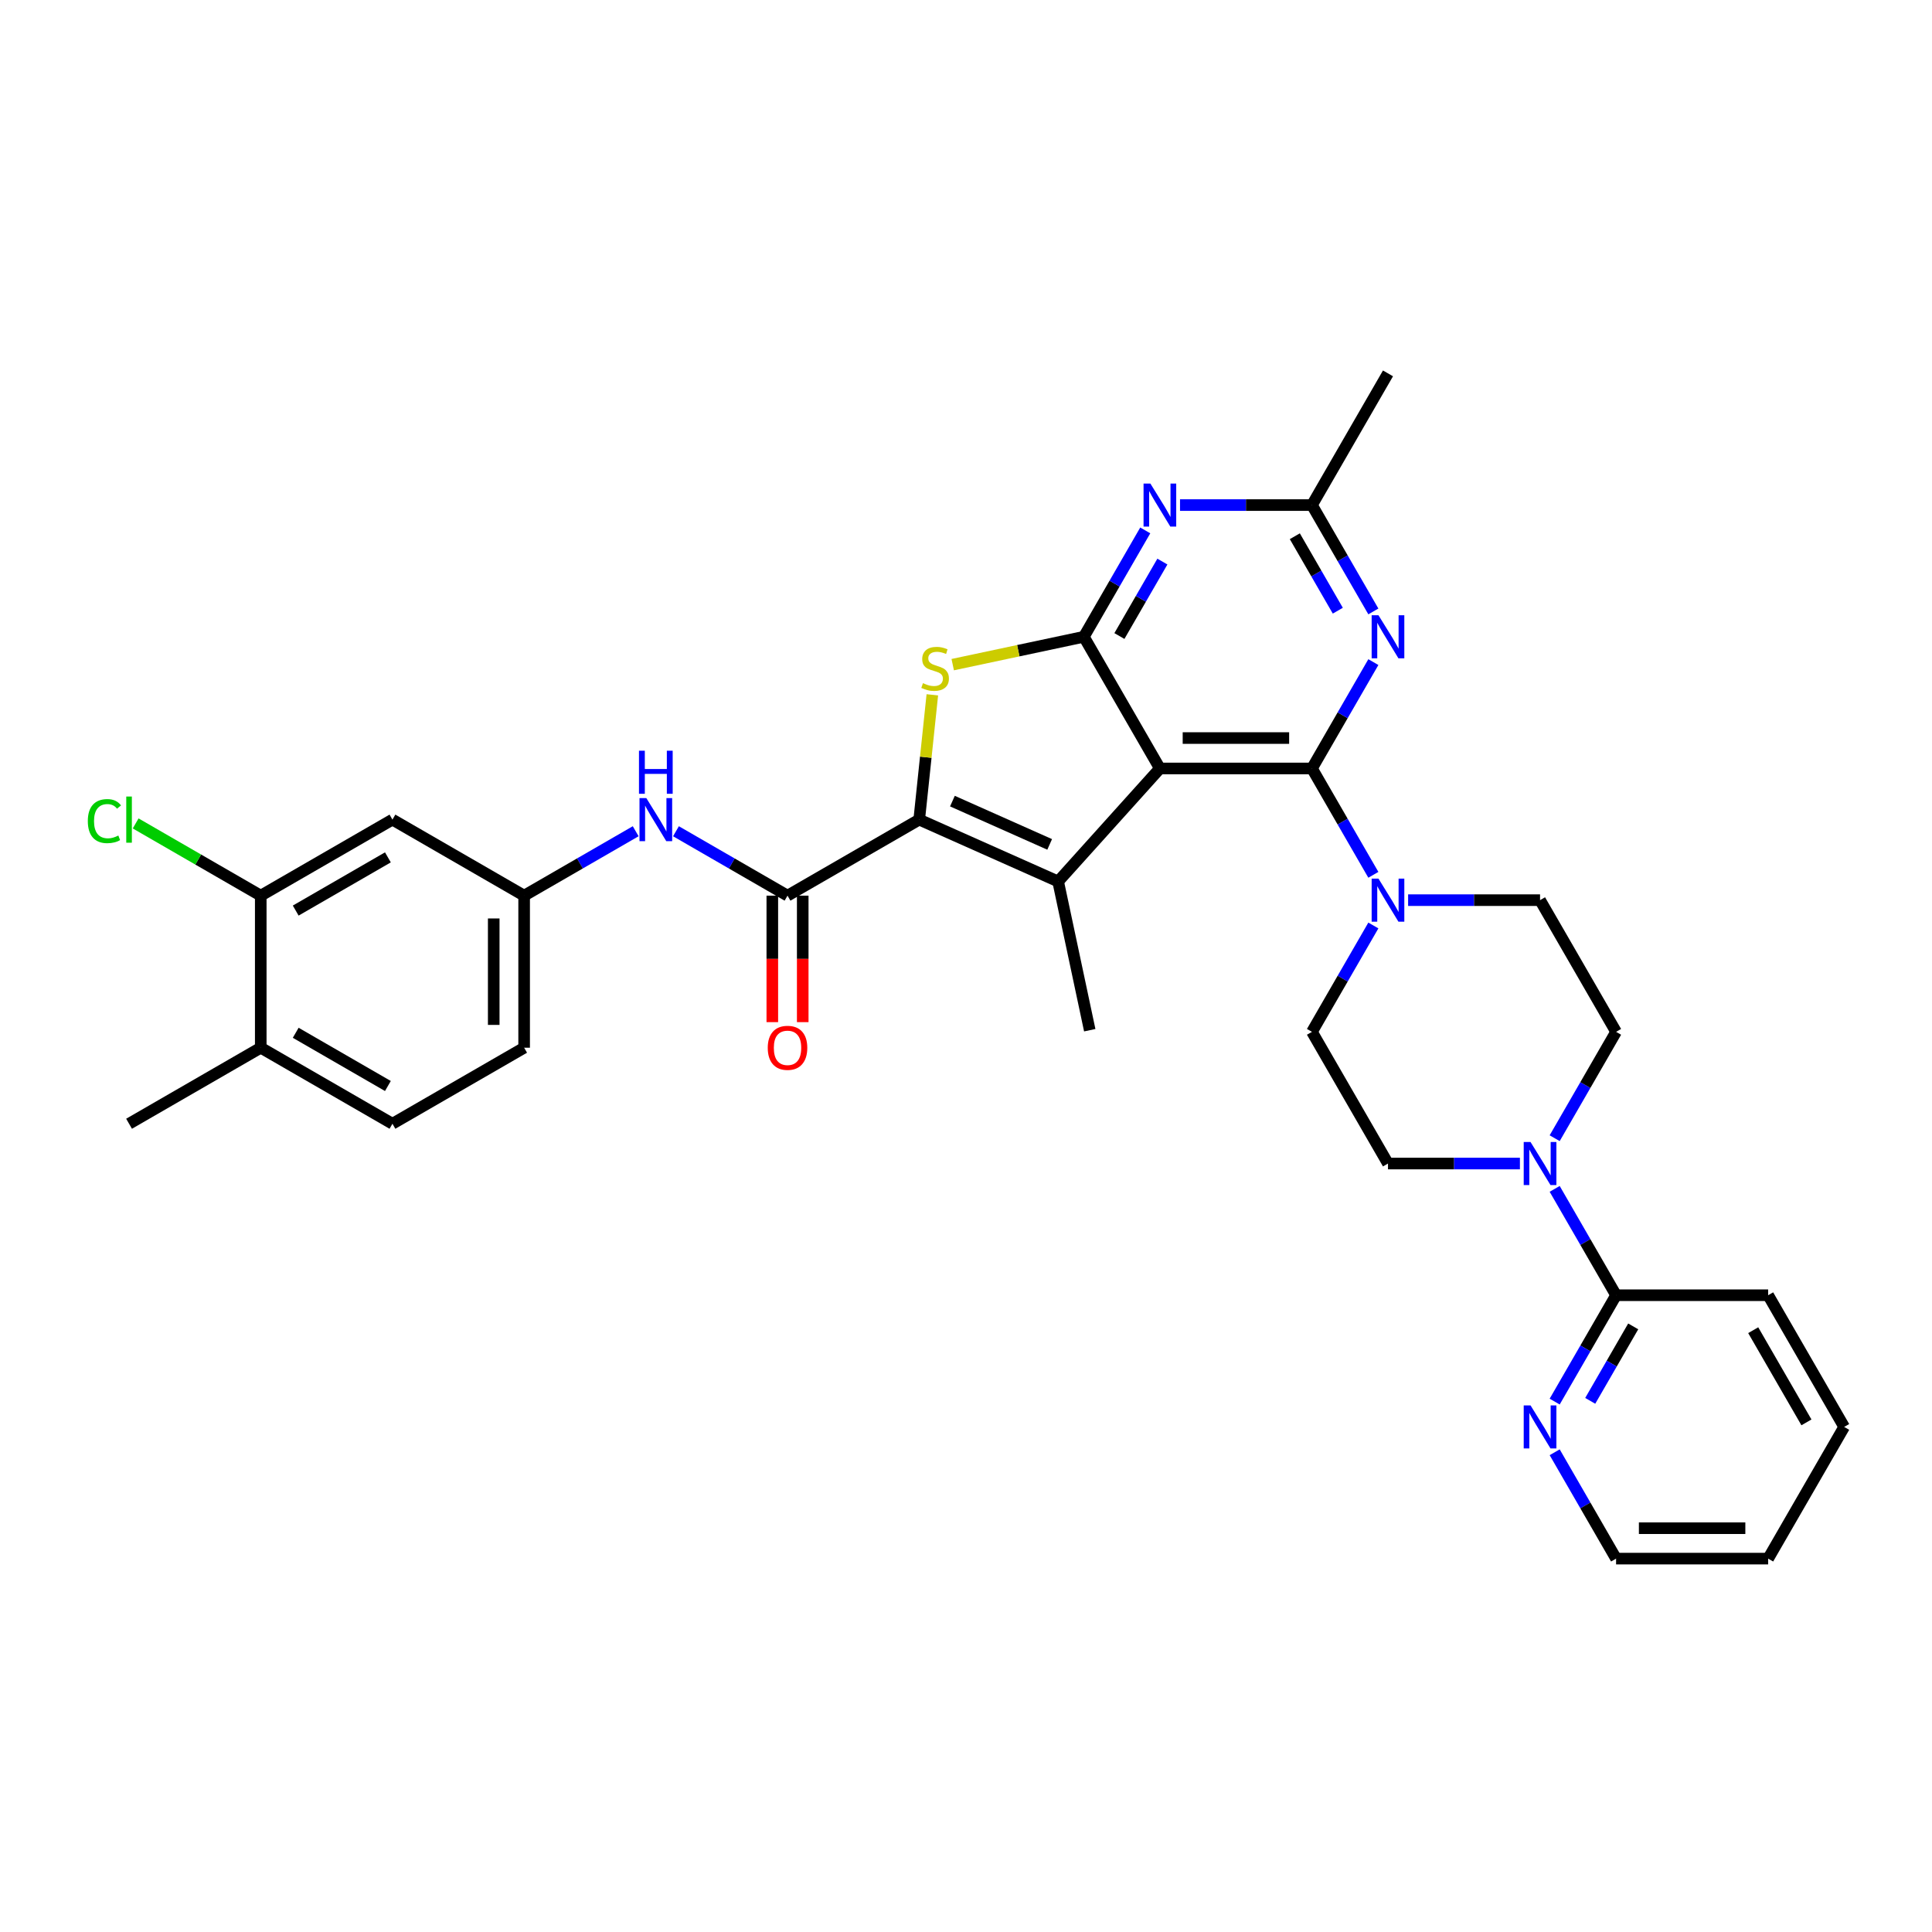 <?xml version='1.0' encoding='iso-8859-1'?>
<svg version='1.1' baseProfile='full'
              xmlns='http://www.w3.org/2000/svg'
                      xmlns:rdkit='http://www.rdkit.org/xml'
                      xmlns:xlink='http://www.w3.org/1999/xlink'
                  xml:space='preserve'
width='1000px' height='1000px' viewBox='0 0 1000 1000'>
<!-- END OF HEADER -->
<rect style='opacity:1.0;fill:#FFFFFF;stroke:none' width='1000' height='1000' x='0' y='0'> </rect>
<path class='bond-0' d='M 600.355,397.754 L 679.064,397.754' style='fill:none;fill-rule:evenodd;stroke:#000000;stroke-width:6px;stroke-linecap:butt;stroke-linejoin:miter;stroke-opacity:1' />
<path class='bond-0' d='M 612.161,382.012 L 667.258,382.012' style='fill:none;fill-rule:evenodd;stroke:#000000;stroke-width:6px;stroke-linecap:butt;stroke-linejoin:miter;stroke-opacity:1' />
<path class='bond-2' d='M 600.355,397.754 L 561.001,329.59' style='fill:none;fill-rule:evenodd;stroke:#000000;stroke-width:6px;stroke-linecap:butt;stroke-linejoin:miter;stroke-opacity:1' />
<path class='bond-3' d='M 600.355,397.754 L 547.688,456.246' style='fill:none;fill-rule:evenodd;stroke:#000000;stroke-width:6px;stroke-linecap:butt;stroke-linejoin:miter;stroke-opacity:1' />
<path class='bond-5' d='M 679.064,397.754 L 694.956,370.229' style='fill:none;fill-rule:evenodd;stroke:#000000;stroke-width:6px;stroke-linecap:butt;stroke-linejoin:miter;stroke-opacity:1' />
<path class='bond-5' d='M 694.956,370.229 L 710.848,342.703' style='fill:none;fill-rule:evenodd;stroke:#0000FF;stroke-width:6px;stroke-linecap:butt;stroke-linejoin:miter;stroke-opacity:1' />
<path class='bond-8' d='M 679.064,397.754 L 694.956,425.28' style='fill:none;fill-rule:evenodd;stroke:#000000;stroke-width:6px;stroke-linecap:butt;stroke-linejoin:miter;stroke-opacity:1' />
<path class='bond-8' d='M 694.956,425.28 L 710.848,452.805' style='fill:none;fill-rule:evenodd;stroke:#0000FF;stroke-width:6px;stroke-linecap:butt;stroke-linejoin:miter;stroke-opacity:1' />
<path class='bond-1' d='M 475.784,424.232 L 547.688,456.246' style='fill:none;fill-rule:evenodd;stroke:#000000;stroke-width:6px;stroke-linecap:butt;stroke-linejoin:miter;stroke-opacity:1' />
<path class='bond-1' d='M 492.973,414.654 L 543.306,437.063' style='fill:none;fill-rule:evenodd;stroke:#000000;stroke-width:6px;stroke-linecap:butt;stroke-linejoin:miter;stroke-opacity:1' />
<path class='bond-7' d='M 475.784,424.232 L 407.62,463.587' style='fill:none;fill-rule:evenodd;stroke:#000000;stroke-width:6px;stroke-linecap:butt;stroke-linejoin:miter;stroke-opacity:1' />
<path class='bond-33' d='M 475.784,424.232 L 479.179,391.933' style='fill:none;fill-rule:evenodd;stroke:#000000;stroke-width:6px;stroke-linecap:butt;stroke-linejoin:miter;stroke-opacity:1' />
<path class='bond-33' d='M 479.179,391.933 L 482.574,359.634' style='fill:none;fill-rule:evenodd;stroke:#CCCC00;stroke-width:6px;stroke-linecap:butt;stroke-linejoin:miter;stroke-opacity:1' />
<path class='bond-4' d='M 561.001,329.59 L 527.063,336.804' style='fill:none;fill-rule:evenodd;stroke:#000000;stroke-width:6px;stroke-linecap:butt;stroke-linejoin:miter;stroke-opacity:1' />
<path class='bond-4' d='M 527.063,336.804 L 493.126,344.017' style='fill:none;fill-rule:evenodd;stroke:#CCCC00;stroke-width:6px;stroke-linecap:butt;stroke-linejoin:miter;stroke-opacity:1' />
<path class='bond-6' d='M 561.001,329.59 L 576.892,302.065' style='fill:none;fill-rule:evenodd;stroke:#000000;stroke-width:6px;stroke-linecap:butt;stroke-linejoin:miter;stroke-opacity:1' />
<path class='bond-6' d='M 576.892,302.065 L 592.784,274.539' style='fill:none;fill-rule:evenodd;stroke:#0000FF;stroke-width:6px;stroke-linecap:butt;stroke-linejoin:miter;stroke-opacity:1' />
<path class='bond-6' d='M 579.401,329.203 L 590.525,309.935' style='fill:none;fill-rule:evenodd;stroke:#000000;stroke-width:6px;stroke-linecap:butt;stroke-linejoin:miter;stroke-opacity:1' />
<path class='bond-6' d='M 590.525,309.935 L 601.65,290.668' style='fill:none;fill-rule:evenodd;stroke:#0000FF;stroke-width:6px;stroke-linecap:butt;stroke-linejoin:miter;stroke-opacity:1' />
<path class='bond-24' d='M 547.688,456.246 L 564.053,533.235' style='fill:none;fill-rule:evenodd;stroke:#000000;stroke-width:6px;stroke-linecap:butt;stroke-linejoin:miter;stroke-opacity:1' />
<path class='bond-34' d='M 710.848,316.477 L 694.956,288.952' style='fill:none;fill-rule:evenodd;stroke:#0000FF;stroke-width:6px;stroke-linecap:butt;stroke-linejoin:miter;stroke-opacity:1' />
<path class='bond-34' d='M 694.956,288.952 L 679.064,261.426' style='fill:none;fill-rule:evenodd;stroke:#000000;stroke-width:6px;stroke-linecap:butt;stroke-linejoin:miter;stroke-opacity:1' />
<path class='bond-34' d='M 692.447,316.09 L 681.323,296.823' style='fill:none;fill-rule:evenodd;stroke:#0000FF;stroke-width:6px;stroke-linecap:butt;stroke-linejoin:miter;stroke-opacity:1' />
<path class='bond-34' d='M 681.323,296.823 L 670.199,277.555' style='fill:none;fill-rule:evenodd;stroke:#000000;stroke-width:6px;stroke-linecap:butt;stroke-linejoin:miter;stroke-opacity:1' />
<path class='bond-10' d='M 610.776,261.426 L 644.92,261.426' style='fill:none;fill-rule:evenodd;stroke:#0000FF;stroke-width:6px;stroke-linecap:butt;stroke-linejoin:miter;stroke-opacity:1' />
<path class='bond-10' d='M 644.92,261.426 L 679.064,261.426' style='fill:none;fill-rule:evenodd;stroke:#000000;stroke-width:6px;stroke-linecap:butt;stroke-linejoin:miter;stroke-opacity:1' />
<path class='bond-11' d='M 407.62,463.587 L 378.749,446.918' style='fill:none;fill-rule:evenodd;stroke:#000000;stroke-width:6px;stroke-linecap:butt;stroke-linejoin:miter;stroke-opacity:1' />
<path class='bond-11' d='M 378.749,446.918 L 349.877,430.249' style='fill:none;fill-rule:evenodd;stroke:#0000FF;stroke-width:6px;stroke-linecap:butt;stroke-linejoin:miter;stroke-opacity:1' />
<path class='bond-17' d='M 399.749,463.587 L 399.749,496.322' style='fill:none;fill-rule:evenodd;stroke:#000000;stroke-width:6px;stroke-linecap:butt;stroke-linejoin:miter;stroke-opacity:1' />
<path class='bond-17' d='M 399.749,496.322 L 399.749,529.057' style='fill:none;fill-rule:evenodd;stroke:#FF0000;stroke-width:6px;stroke-linecap:butt;stroke-linejoin:miter;stroke-opacity:1' />
<path class='bond-17' d='M 415.491,463.587 L 415.491,496.322' style='fill:none;fill-rule:evenodd;stroke:#000000;stroke-width:6px;stroke-linecap:butt;stroke-linejoin:miter;stroke-opacity:1' />
<path class='bond-17' d='M 415.491,496.322 L 415.491,529.057' style='fill:none;fill-rule:evenodd;stroke:#FF0000;stroke-width:6px;stroke-linecap:butt;stroke-linejoin:miter;stroke-opacity:1' />
<path class='bond-18' d='M 710.848,479.031 L 694.956,506.556' style='fill:none;fill-rule:evenodd;stroke:#0000FF;stroke-width:6px;stroke-linecap:butt;stroke-linejoin:miter;stroke-opacity:1' />
<path class='bond-18' d='M 694.956,506.556 L 679.064,534.082' style='fill:none;fill-rule:evenodd;stroke:#000000;stroke-width:6px;stroke-linecap:butt;stroke-linejoin:miter;stroke-opacity:1' />
<path class='bond-19' d='M 728.84,465.918 L 762.984,465.918' style='fill:none;fill-rule:evenodd;stroke:#0000FF;stroke-width:6px;stroke-linecap:butt;stroke-linejoin:miter;stroke-opacity:1' />
<path class='bond-19' d='M 762.984,465.918 L 797.128,465.918' style='fill:none;fill-rule:evenodd;stroke:#000000;stroke-width:6px;stroke-linecap:butt;stroke-linejoin:miter;stroke-opacity:1' />
<path class='bond-9' d='M 804.698,589.133 L 820.59,561.608' style='fill:none;fill-rule:evenodd;stroke:#0000FF;stroke-width:6px;stroke-linecap:butt;stroke-linejoin:miter;stroke-opacity:1' />
<path class='bond-9' d='M 820.59,561.608 L 836.482,534.082' style='fill:none;fill-rule:evenodd;stroke:#000000;stroke-width:6px;stroke-linecap:butt;stroke-linejoin:miter;stroke-opacity:1' />
<path class='bond-12' d='M 804.698,615.359 L 820.59,642.884' style='fill:none;fill-rule:evenodd;stroke:#0000FF;stroke-width:6px;stroke-linecap:butt;stroke-linejoin:miter;stroke-opacity:1' />
<path class='bond-12' d='M 820.59,642.884 L 836.482,670.41' style='fill:none;fill-rule:evenodd;stroke:#000000;stroke-width:6px;stroke-linecap:butt;stroke-linejoin:miter;stroke-opacity:1' />
<path class='bond-35' d='M 786.706,602.246 L 752.562,602.246' style='fill:none;fill-rule:evenodd;stroke:#0000FF;stroke-width:6px;stroke-linecap:butt;stroke-linejoin:miter;stroke-opacity:1' />
<path class='bond-35' d='M 752.562,602.246 L 718.419,602.246' style='fill:none;fill-rule:evenodd;stroke:#000000;stroke-width:6px;stroke-linecap:butt;stroke-linejoin:miter;stroke-opacity:1' />
<path class='bond-27' d='M 679.064,261.426 L 718.419,193.262' style='fill:none;fill-rule:evenodd;stroke:#000000;stroke-width:6px;stroke-linecap:butt;stroke-linejoin:miter;stroke-opacity:1' />
<path class='bond-15' d='M 329.035,430.249 L 300.164,446.918' style='fill:none;fill-rule:evenodd;stroke:#0000FF;stroke-width:6px;stroke-linecap:butt;stroke-linejoin:miter;stroke-opacity:1' />
<path class='bond-15' d='M 300.164,446.918 L 271.292,463.587' style='fill:none;fill-rule:evenodd;stroke:#000000;stroke-width:6px;stroke-linecap:butt;stroke-linejoin:miter;stroke-opacity:1' />
<path class='bond-16' d='M 836.482,670.41 L 820.59,697.935' style='fill:none;fill-rule:evenodd;stroke:#000000;stroke-width:6px;stroke-linecap:butt;stroke-linejoin:miter;stroke-opacity:1' />
<path class='bond-16' d='M 820.59,697.935 L 804.698,725.461' style='fill:none;fill-rule:evenodd;stroke:#0000FF;stroke-width:6px;stroke-linecap:butt;stroke-linejoin:miter;stroke-opacity:1' />
<path class='bond-16' d='M 845.347,686.538 L 834.223,705.806' style='fill:none;fill-rule:evenodd;stroke:#000000;stroke-width:6px;stroke-linecap:butt;stroke-linejoin:miter;stroke-opacity:1' />
<path class='bond-16' d='M 834.223,705.806 L 823.099,725.074' style='fill:none;fill-rule:evenodd;stroke:#0000FF;stroke-width:6px;stroke-linecap:butt;stroke-linejoin:miter;stroke-opacity:1' />
<path class='bond-28' d='M 836.482,670.41 L 915.191,670.41' style='fill:none;fill-rule:evenodd;stroke:#000000;stroke-width:6px;stroke-linecap:butt;stroke-linejoin:miter;stroke-opacity:1' />
<path class='bond-13' d='M 134.964,463.587 L 203.128,424.232' style='fill:none;fill-rule:evenodd;stroke:#000000;stroke-width:6px;stroke-linecap:butt;stroke-linejoin:miter;stroke-opacity:1' />
<path class='bond-13' d='M 153.06,471.316 L 200.775,443.768' style='fill:none;fill-rule:evenodd;stroke:#000000;stroke-width:6px;stroke-linecap:butt;stroke-linejoin:miter;stroke-opacity:1' />
<path class='bond-25' d='M 134.964,463.587 L 102.59,444.896' style='fill:none;fill-rule:evenodd;stroke:#000000;stroke-width:6px;stroke-linecap:butt;stroke-linejoin:miter;stroke-opacity:1' />
<path class='bond-25' d='M 102.59,444.896 L 70.216,426.205' style='fill:none;fill-rule:evenodd;stroke:#00CC00;stroke-width:6px;stroke-linecap:butt;stroke-linejoin:miter;stroke-opacity:1' />
<path class='bond-36' d='M 134.964,463.587 L 134.964,542.296' style='fill:none;fill-rule:evenodd;stroke:#000000;stroke-width:6px;stroke-linecap:butt;stroke-linejoin:miter;stroke-opacity:1' />
<path class='bond-14' d='M 203.128,424.232 L 271.292,463.587' style='fill:none;fill-rule:evenodd;stroke:#000000;stroke-width:6px;stroke-linecap:butt;stroke-linejoin:miter;stroke-opacity:1' />
<path class='bond-26' d='M 271.292,463.587 L 271.292,542.296' style='fill:none;fill-rule:evenodd;stroke:#000000;stroke-width:6px;stroke-linecap:butt;stroke-linejoin:miter;stroke-opacity:1' />
<path class='bond-26' d='M 255.551,475.393 L 255.551,530.489' style='fill:none;fill-rule:evenodd;stroke:#000000;stroke-width:6px;stroke-linecap:butt;stroke-linejoin:miter;stroke-opacity:1' />
<path class='bond-29' d='M 804.698,751.687 L 820.59,779.212' style='fill:none;fill-rule:evenodd;stroke:#0000FF;stroke-width:6px;stroke-linecap:butt;stroke-linejoin:miter;stroke-opacity:1' />
<path class='bond-29' d='M 820.59,779.212 L 836.482,806.738' style='fill:none;fill-rule:evenodd;stroke:#000000;stroke-width:6px;stroke-linecap:butt;stroke-linejoin:miter;stroke-opacity:1' />
<path class='bond-21' d='M 679.064,534.082 L 718.419,602.246' style='fill:none;fill-rule:evenodd;stroke:#000000;stroke-width:6px;stroke-linecap:butt;stroke-linejoin:miter;stroke-opacity:1' />
<path class='bond-20' d='M 797.128,465.918 L 836.482,534.082' style='fill:none;fill-rule:evenodd;stroke:#000000;stroke-width:6px;stroke-linecap:butt;stroke-linejoin:miter;stroke-opacity:1' />
<path class='bond-22' d='M 134.964,542.296 L 203.128,581.65' style='fill:none;fill-rule:evenodd;stroke:#000000;stroke-width:6px;stroke-linecap:butt;stroke-linejoin:miter;stroke-opacity:1' />
<path class='bond-22' d='M 153.06,534.566 L 200.775,562.114' style='fill:none;fill-rule:evenodd;stroke:#000000;stroke-width:6px;stroke-linecap:butt;stroke-linejoin:miter;stroke-opacity:1' />
<path class='bond-30' d='M 134.964,542.296 L 66.8,581.65' style='fill:none;fill-rule:evenodd;stroke:#000000;stroke-width:6px;stroke-linecap:butt;stroke-linejoin:miter;stroke-opacity:1' />
<path class='bond-23' d='M 203.128,581.65 L 271.292,542.296' style='fill:none;fill-rule:evenodd;stroke:#000000;stroke-width:6px;stroke-linecap:butt;stroke-linejoin:miter;stroke-opacity:1' />
<path class='bond-31' d='M 915.191,670.41 L 954.545,738.574' style='fill:none;fill-rule:evenodd;stroke:#000000;stroke-width:6px;stroke-linecap:butt;stroke-linejoin:miter;stroke-opacity:1' />
<path class='bond-31' d='M 907.461,688.505 L 935.009,736.22' style='fill:none;fill-rule:evenodd;stroke:#000000;stroke-width:6px;stroke-linecap:butt;stroke-linejoin:miter;stroke-opacity:1' />
<path class='bond-37' d='M 836.482,806.738 L 915.191,806.738' style='fill:none;fill-rule:evenodd;stroke:#000000;stroke-width:6px;stroke-linecap:butt;stroke-linejoin:miter;stroke-opacity:1' />
<path class='bond-37' d='M 848.288,790.996 L 903.385,790.996' style='fill:none;fill-rule:evenodd;stroke:#000000;stroke-width:6px;stroke-linecap:butt;stroke-linejoin:miter;stroke-opacity:1' />
<path class='bond-32' d='M 954.545,738.574 L 915.191,806.738' style='fill:none;fill-rule:evenodd;stroke:#000000;stroke-width:6px;stroke-linecap:butt;stroke-linejoin:miter;stroke-opacity:1' />
<path  class='atom-5' d='M 477.715 353.605
Q 477.967 353.7, 479.006 354.14
Q 480.045 354.581, 481.178 354.864
Q 482.343 355.116, 483.476 355.116
Q 485.586 355.116, 486.814 354.109
Q 488.041 353.07, 488.041 351.275
Q 488.041 350.047, 487.412 349.292
Q 486.814 348.536, 485.869 348.127
Q 484.925 347.718, 483.35 347.245
Q 481.367 346.647, 480.171 346.081
Q 479.006 345.514, 478.156 344.317
Q 477.337 343.121, 477.337 341.106
Q 477.337 338.304, 479.226 336.572
Q 481.147 334.841, 484.925 334.841
Q 487.506 334.841, 490.434 336.069
L 489.71 338.493
Q 487.034 337.391, 485.019 337.391
Q 482.847 337.391, 481.65 338.304
Q 480.454 339.186, 480.485 340.728
Q 480.485 341.925, 481.084 342.649
Q 481.713 343.373, 482.595 343.782
Q 483.508 344.192, 485.019 344.664
Q 487.034 345.293, 488.23 345.923
Q 489.427 346.553, 490.277 347.844
Q 491.158 349.103, 491.158 351.275
Q 491.158 354.361, 489.08 356.029
Q 487.034 357.666, 483.602 357.666
Q 481.619 357.666, 480.108 357.226
Q 478.628 356.816, 476.865 356.092
L 477.715 353.605
' fill='#CCCC00'/>
<path  class='atom-6' d='M 713.491 318.445
L 720.796 330.251
Q 721.52 331.416, 722.685 333.526
Q 723.849 335.635, 723.912 335.761
L 723.912 318.445
L 726.872 318.445
L 726.872 340.735
L 723.818 340.735
L 715.979 327.827
Q 715.066 326.316, 714.09 324.584
Q 713.145 322.853, 712.862 322.317
L 712.862 340.735
L 709.965 340.735
L 709.965 318.445
L 713.491 318.445
' fill='#0000FF'/>
<path  class='atom-7' d='M 595.428 250.281
L 602.732 262.087
Q 603.456 263.252, 604.621 265.362
Q 605.786 267.471, 605.849 267.597
L 605.849 250.281
L 608.808 250.281
L 608.808 272.571
L 605.755 272.571
L 597.915 259.663
Q 597.002 258.152, 596.026 256.42
Q 595.082 254.689, 594.798 254.153
L 594.798 272.571
L 591.902 272.571
L 591.902 250.281
L 595.428 250.281
' fill='#0000FF'/>
<path  class='atom-9' d='M 713.491 454.773
L 720.796 466.579
Q 721.52 467.744, 722.685 469.853
Q 723.849 471.963, 723.912 472.089
L 723.912 454.773
L 726.872 454.773
L 726.872 477.063
L 723.818 477.063
L 715.979 464.155
Q 715.066 462.644, 714.09 460.912
Q 713.145 459.181, 712.862 458.645
L 712.862 477.063
L 709.965 477.063
L 709.965 454.773
L 713.491 454.773
' fill='#0000FF'/>
<path  class='atom-10' d='M 792.2 591.101
L 799.505 602.907
Q 800.229 604.072, 801.394 606.181
Q 802.558 608.291, 802.621 608.417
L 802.621 591.101
L 805.581 591.101
L 805.581 613.391
L 802.527 613.391
L 794.688 600.483
Q 793.775 598.972, 792.799 597.24
Q 791.854 595.508, 791.571 594.973
L 791.571 613.391
L 788.674 613.391
L 788.674 591.101
L 792.2 591.101
' fill='#0000FF'/>
<path  class='atom-12' d='M 334.529 413.087
L 341.833 424.894
Q 342.557 426.058, 343.722 428.168
Q 344.887 430.277, 344.95 430.403
L 344.95 413.087
L 347.91 413.087
L 347.91 435.378
L 344.856 435.378
L 337.016 422.469
Q 336.103 420.958, 335.127 419.226
Q 334.183 417.495, 333.899 416.96
L 333.899 435.378
L 331.003 435.378
L 331.003 413.087
L 334.529 413.087
' fill='#0000FF'/>
<path  class='atom-12' d='M 330.735 388.568
L 333.758 388.568
L 333.758 398.044
L 345.155 398.044
L 345.155 388.568
L 348.177 388.568
L 348.177 410.858
L 345.155 410.858
L 345.155 400.563
L 333.758 400.563
L 333.758 410.858
L 330.735 410.858
L 330.735 388.568
' fill='#0000FF'/>
<path  class='atom-17' d='M 792.2 727.429
L 799.505 739.235
Q 800.229 740.4, 801.394 742.509
Q 802.558 744.619, 802.621 744.745
L 802.621 727.429
L 805.581 727.429
L 805.581 749.719
L 802.527 749.719
L 794.688 736.811
Q 793.774 735.3, 792.799 733.568
Q 791.854 731.836, 791.571 731.301
L 791.571 749.719
L 788.674 749.719
L 788.674 727.429
L 792.2 727.429
' fill='#0000FF'/>
<path  class='atom-18' d='M 397.388 542.359
Q 397.388 537.007, 400.033 534.016
Q 402.677 531.025, 407.62 531.025
Q 412.563 531.025, 415.208 534.016
Q 417.852 537.007, 417.852 542.359
Q 417.852 547.774, 415.176 550.859
Q 412.5 553.913, 407.62 553.913
Q 402.709 553.913, 400.033 550.859
Q 397.388 547.805, 397.388 542.359
M 407.62 551.395
Q 411.021 551.395, 412.847 549.128
Q 414.704 546.829, 414.704 542.359
Q 414.704 537.983, 412.847 535.779
Q 411.021 533.543, 407.62 533.543
Q 404.22 533.543, 402.363 535.747
Q 400.536 537.951, 400.536 542.359
Q 400.536 546.861, 402.363 549.128
Q 404.22 551.395, 407.62 551.395
' fill='#FF0000'/>
<path  class='atom-26' d='M 45.455 425.004
Q 45.455 419.463, 48.036 416.566
Q 50.649 413.638, 55.592 413.638
Q 60.189 413.638, 62.645 416.881
L 60.567 418.581
Q 58.772 416.22, 55.592 416.22
Q 52.224 416.22, 50.429 418.487
Q 48.666 420.722, 48.666 425.004
Q 48.666 429.411, 50.492 431.678
Q 52.349 433.945, 55.939 433.945
Q 58.394 433.945, 61.259 432.465
L 62.141 434.827
Q 60.976 435.582, 59.213 436.023
Q 57.45 436.464, 55.498 436.464
Q 50.649 436.464, 48.036 433.504
Q 45.455 430.545, 45.455 425.004
' fill='#00CC00'/>
<path  class='atom-26' d='M 65.352 412.284
L 68.249 412.284
L 68.249 436.18
L 65.352 436.18
L 65.352 412.284
' fill='#00CC00'/>
</svg>
